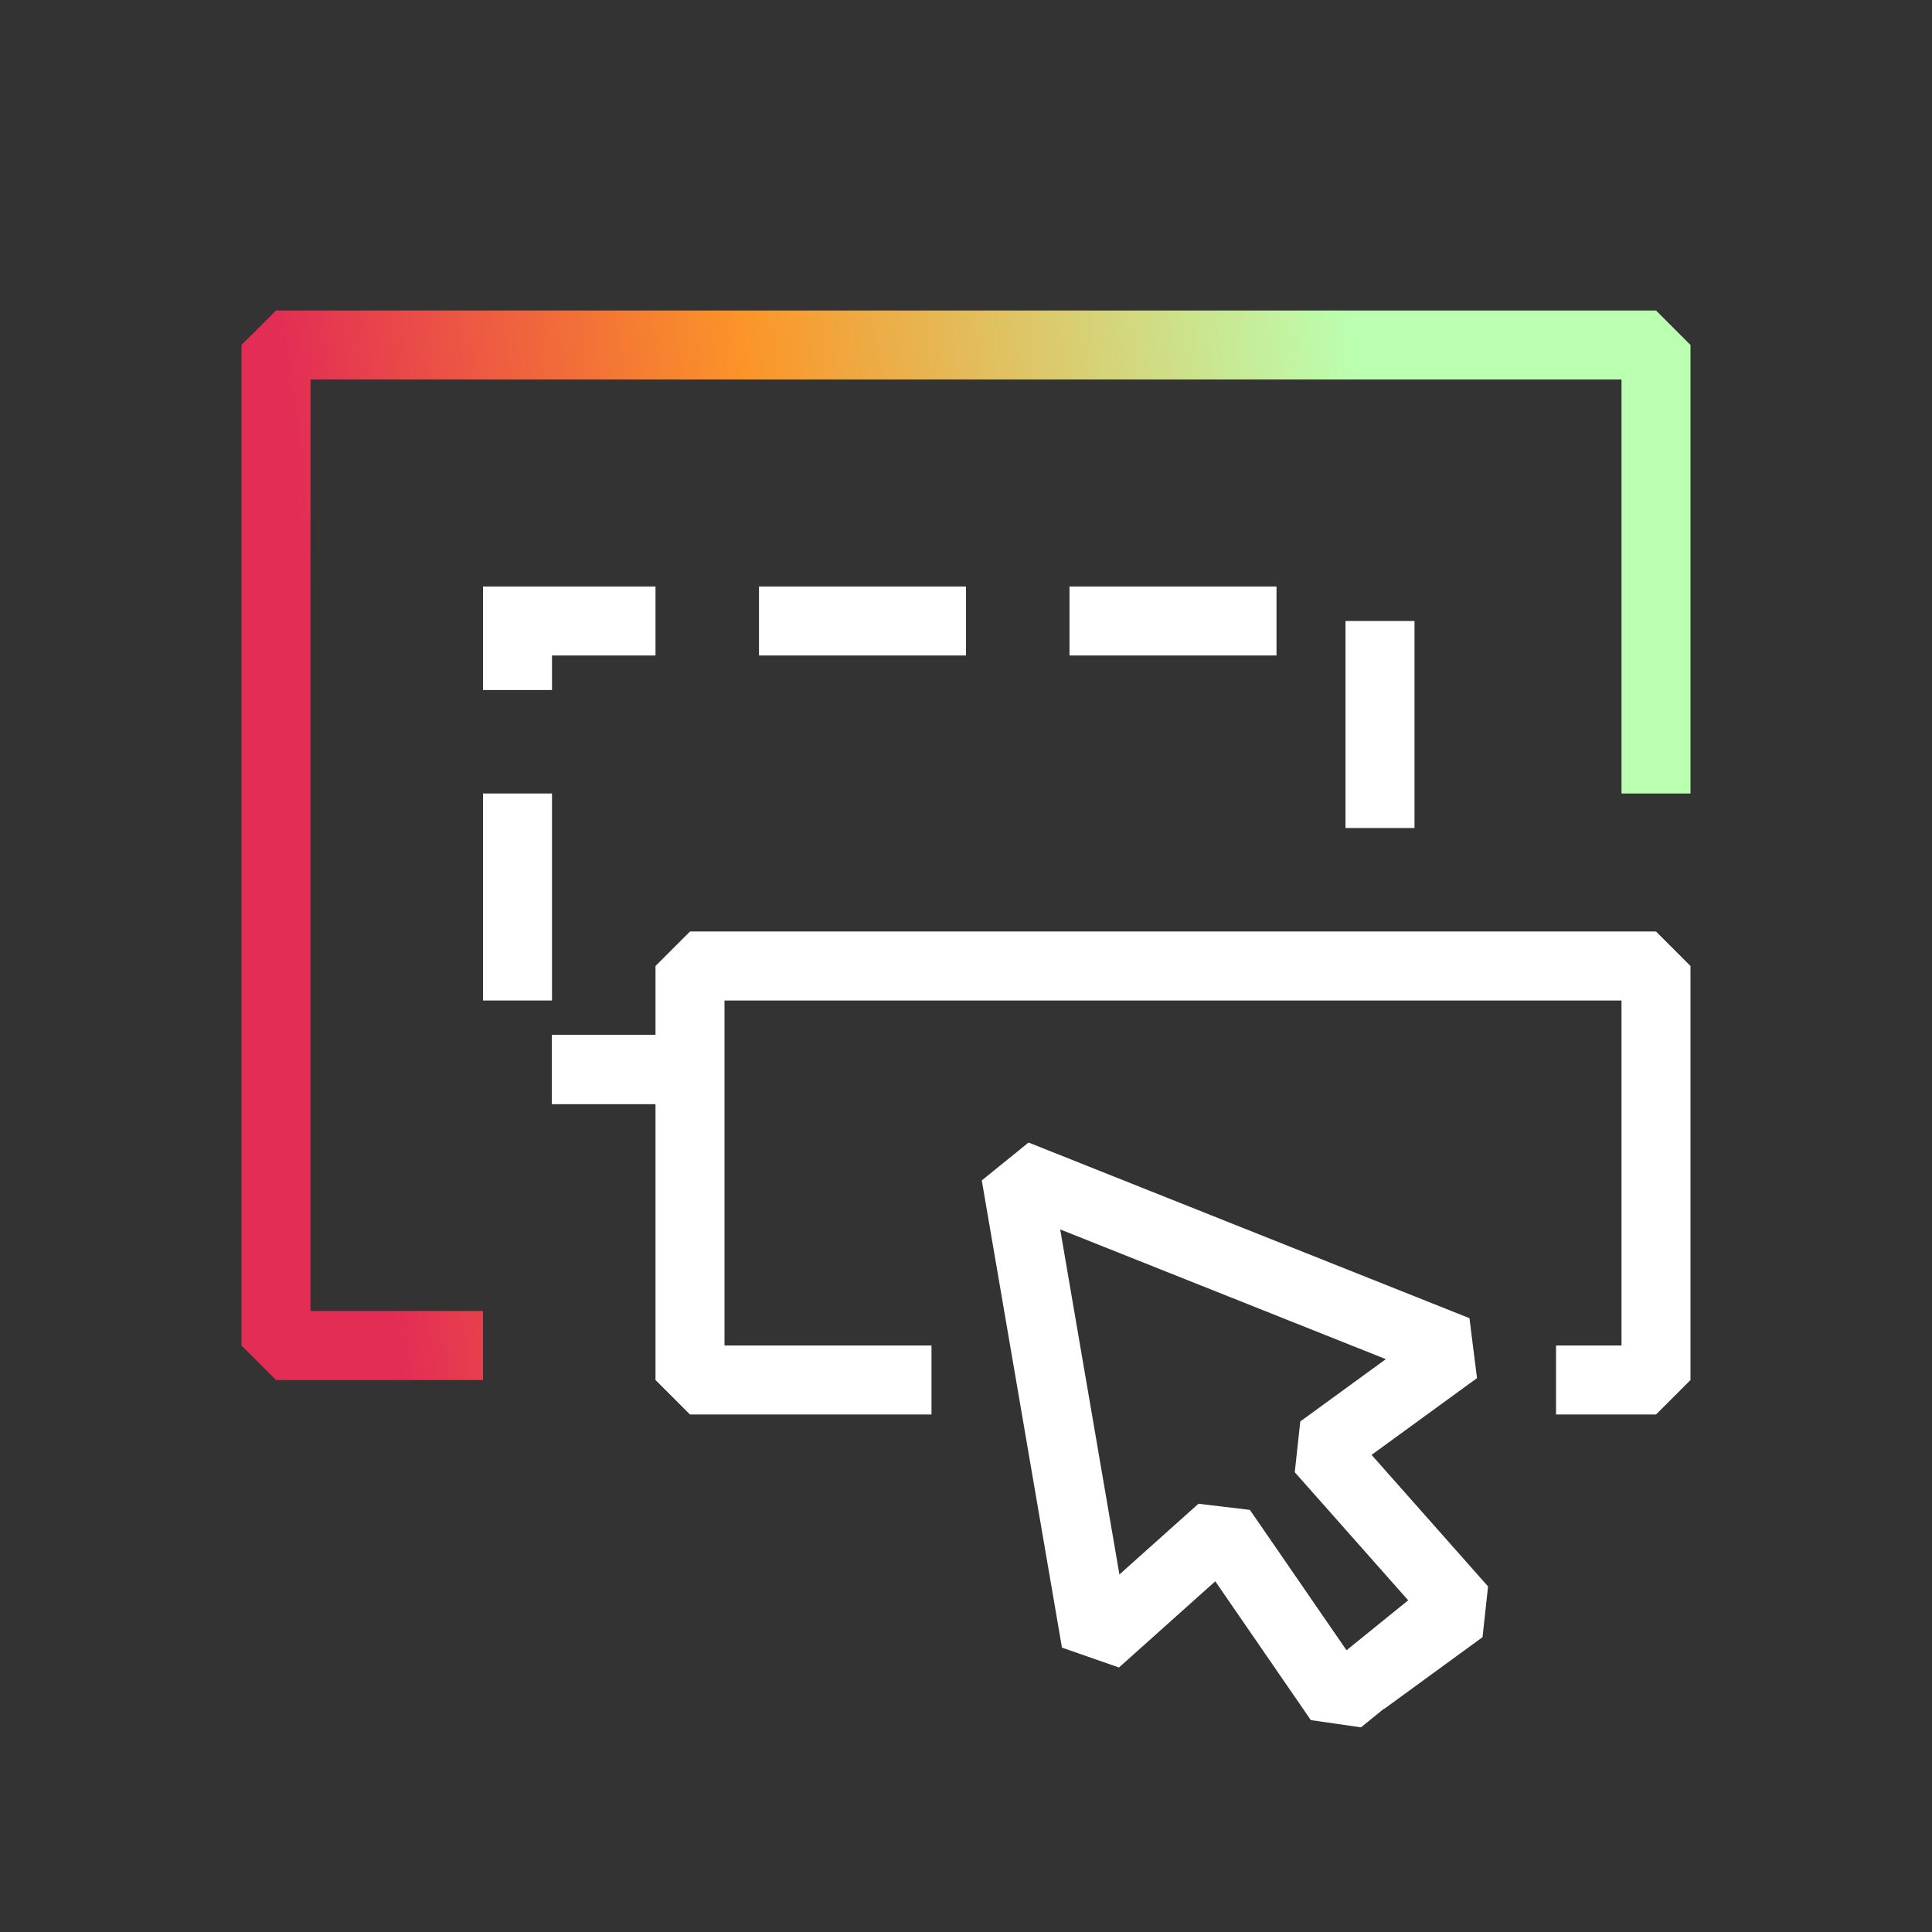 <svg width="56" height="56" viewBox="0 0 56 56" fill="none" xmlns="http://www.w3.org/2000/svg">
<rect x="0" y="0" width="56" height="56" fill="#333333" stroke="none"/>
<path d="M14 39H8V10H48V23" stroke="url(#paint0_linear)" stroke-width="2" stroke-linejoin="bevel"/>
<path d="M40 24V18H15V31H19.5" stroke="white" stroke-width="2" stroke-dasharray="6 3"/>
<rect x="16" y="30" width="4" height="2" fill="white"/>
<path d="M45.103 40H48V28H20V40H27" stroke="white" stroke-width="2" stroke-linejoin="bevel"/>
<path d="M41.687 46.968L38.819 49.291L35.405 44.332L31.767 47.588L29.443 34.046L42.223 39.137L38.278 42.01L42.383 46.646L39.536 48.723" stroke="white" stroke-width="2" stroke-linejoin="bevel"/>
<defs>
<linearGradient id="paint0_linear" x1="7.729" y1="45.787" x2="51.083" y2="40.55" gradientUnits="userSpaceOnUse">
<stop offset="0.106" stop-color="#E32D55"/>
<stop offset="0.414" stop-color="#FB9528"/>
<stop offset="0.815" stop-color="#BBFFB0"/>
</linearGradient>
</defs>
</svg>
